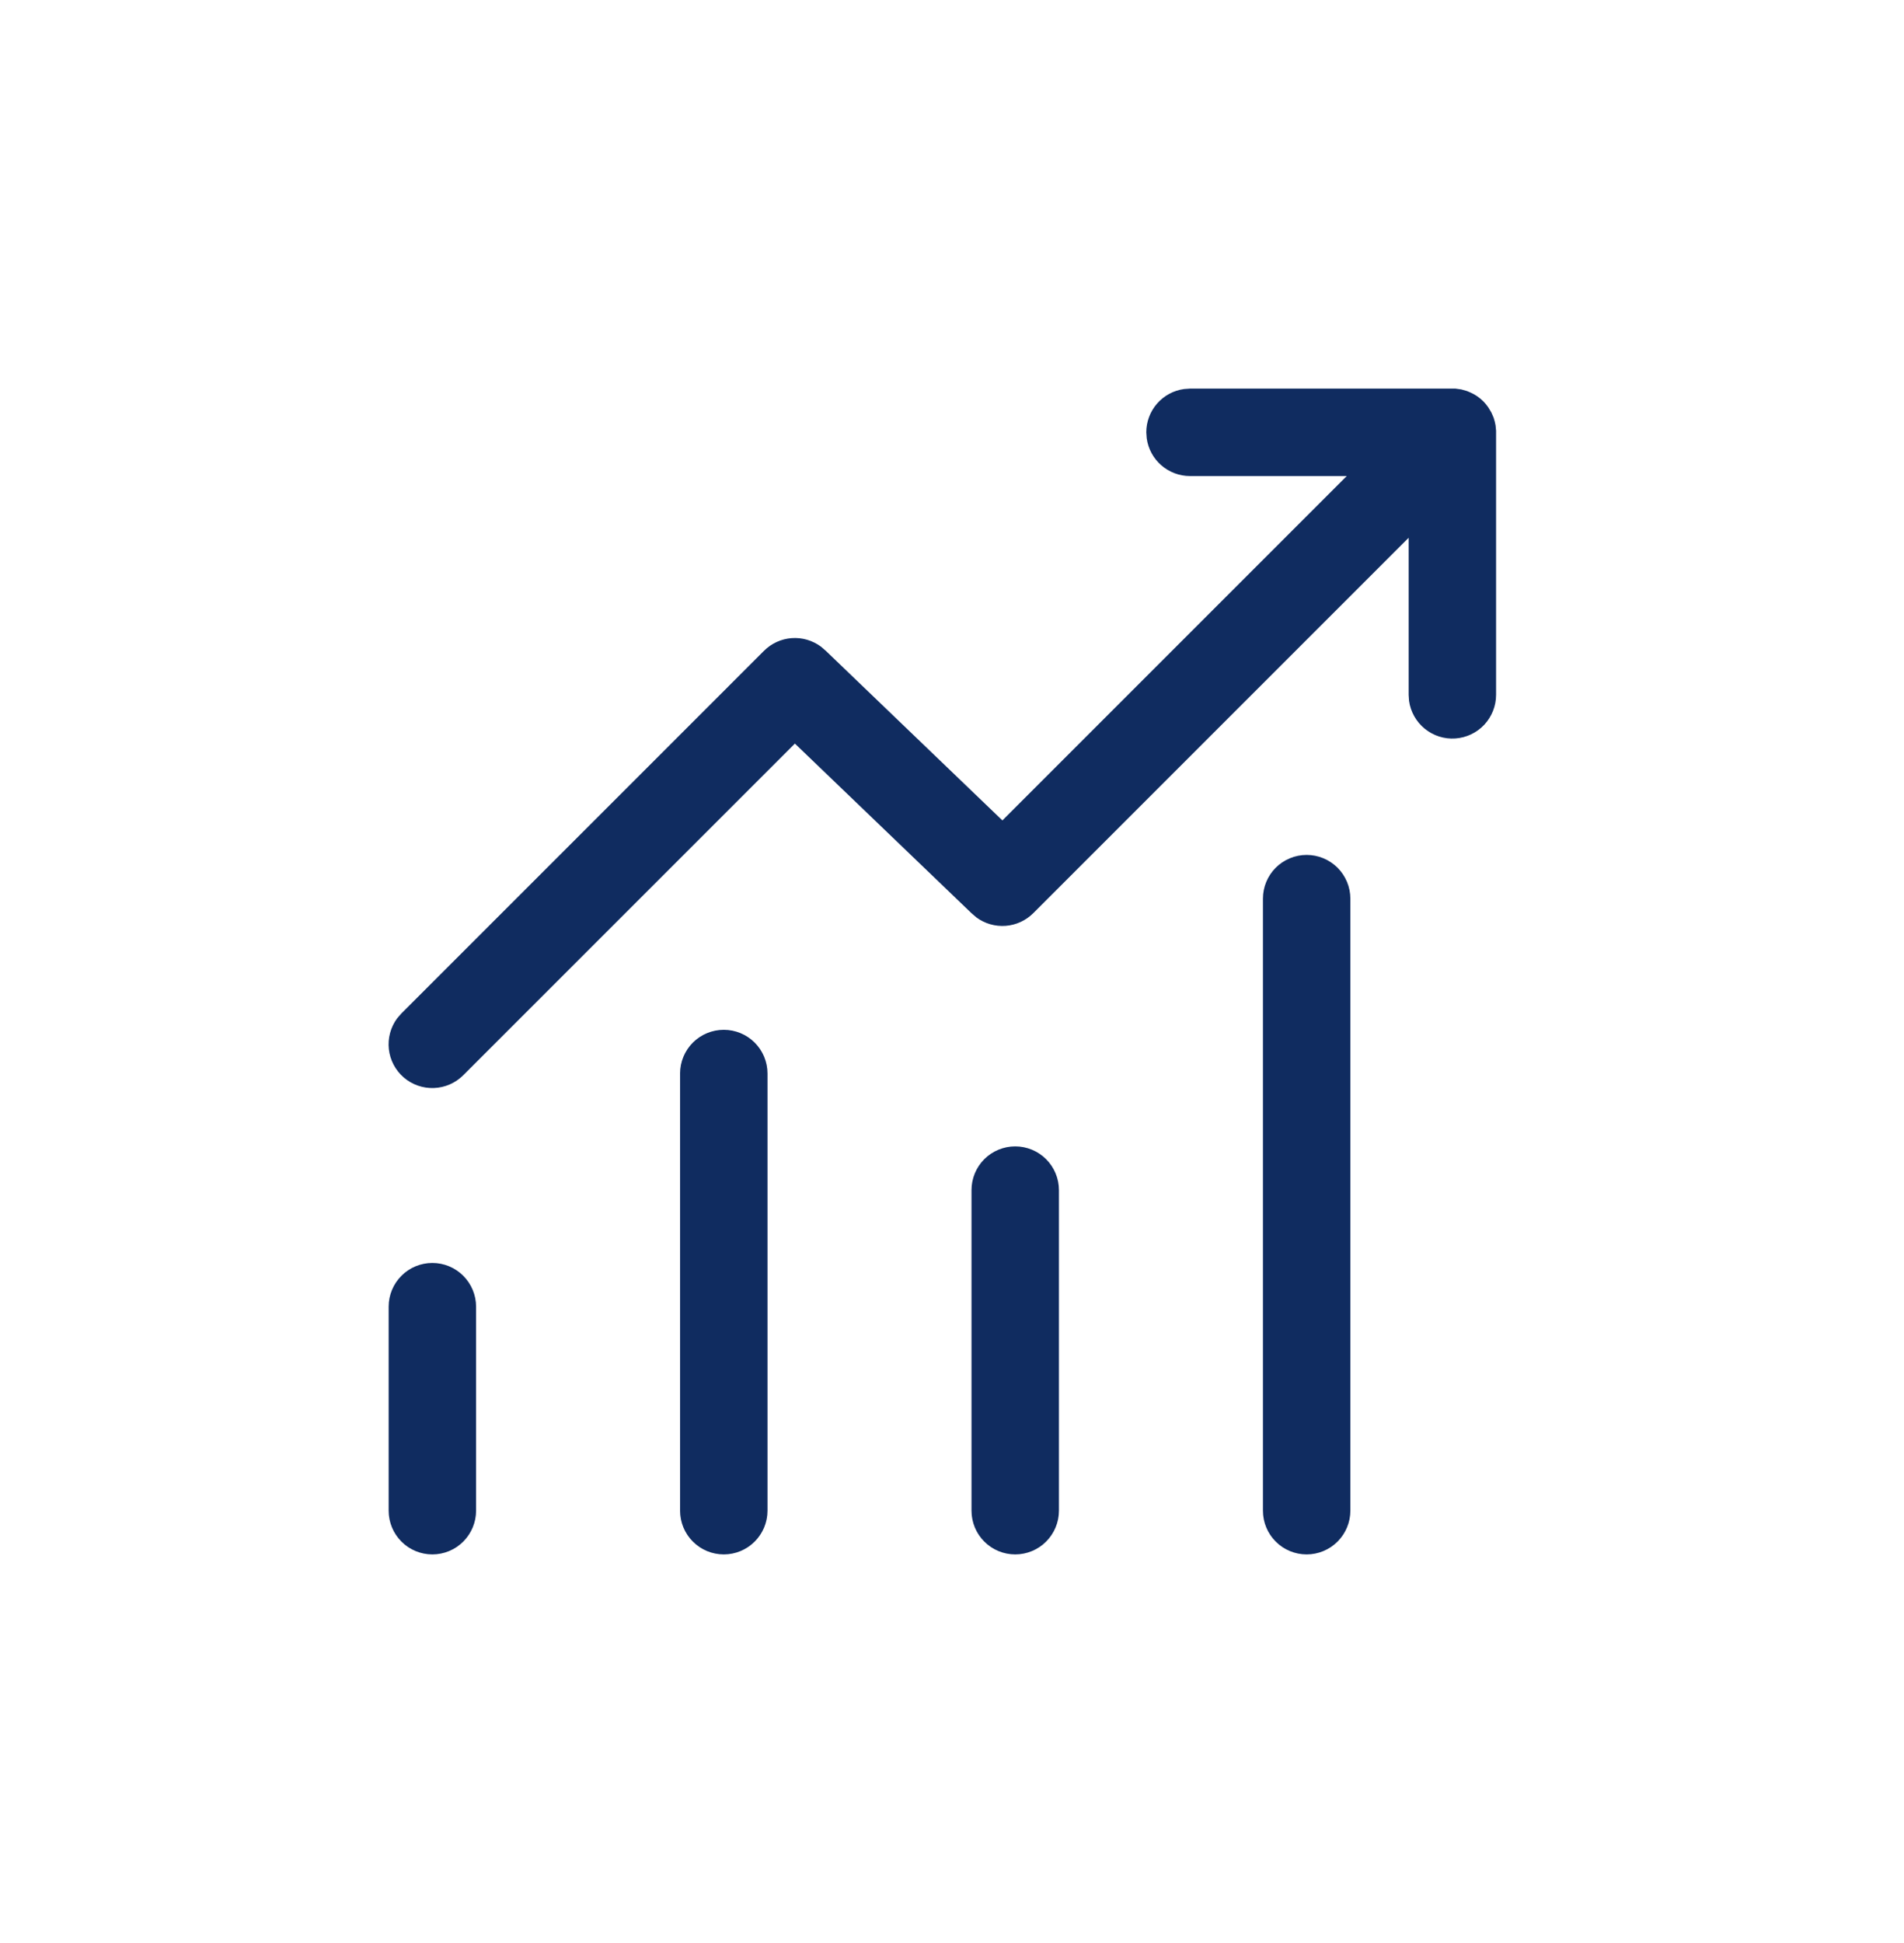 <svg xmlns="http://www.w3.org/2000/svg" width="49" height="50" viewBox="0 0 49 50" fill="none"><path d="M30.625 10H37.456L37.606 10.021L37.755 10.063L37.845 10.102C37.965 10.154 38.074 10.229 38.173 10.327L38.233 10.393L38.299 10.479L38.38 10.614L38.439 10.748L38.467 10.845L38.488 10.941L38.502 11.083V17.881C38.502 18.166 38.393 18.44 38.199 18.649C38.004 18.857 37.738 18.984 37.453 19.003C37.169 19.023 36.888 18.933 36.667 18.753C36.446 18.573 36.301 18.316 36.262 18.034L36.252 17.881V13.838L26.592 23.498C26.401 23.689 26.149 23.805 25.88 23.825C25.611 23.845 25.344 23.768 25.128 23.608L25.002 23.5L20.457 19.135L11.922 27.669C11.721 27.87 11.451 27.988 11.167 27.998C10.883 28.009 10.606 27.912 10.39 27.726C10.175 27.54 10.038 27.28 10.007 26.998C9.976 26.715 10.053 26.431 10.222 26.203L10.332 26.077L19.662 16.747C19.852 16.557 20.105 16.441 20.373 16.421C20.642 16.401 20.909 16.479 21.126 16.639L21.252 16.747L25.797 21.112L34.659 12.25H30.624C30.352 12.25 30.09 12.151 29.885 11.972C29.681 11.794 29.547 11.547 29.511 11.278L29.5 11.125C29.5 10.853 29.599 10.591 29.777 10.386C29.956 10.181 30.203 10.047 30.472 10.011L30.625 10ZM11.127 32.5C11.425 32.5 11.711 32.618 11.922 32.83C12.133 33.041 12.252 33.327 12.252 33.625V38.875C12.252 39.173 12.133 39.459 11.922 39.67C11.711 39.882 11.425 40 11.127 40C10.828 40 10.542 39.882 10.331 39.67C10.12 39.459 10.002 39.173 10.002 38.875V33.625C10.002 33.327 10.12 33.041 10.331 32.83C10.542 32.618 10.828 32.5 11.127 32.5ZM19.752 27.625C19.752 27.327 19.633 27.041 19.422 26.829C19.211 26.619 18.925 26.5 18.627 26.5C18.328 26.5 18.042 26.619 17.831 26.829C17.62 27.041 17.502 27.327 17.502 27.625V38.875C17.502 39.173 17.62 39.459 17.831 39.67C18.042 39.882 18.328 40 18.627 40C18.925 40 19.211 39.882 19.422 39.67C19.633 39.459 19.752 39.173 19.752 38.875V27.625ZM26.127 29.5C26.425 29.5 26.711 29.619 26.922 29.829C27.133 30.041 27.252 30.327 27.252 30.625V38.875C27.252 39.173 27.133 39.459 26.922 39.67C26.711 39.882 26.425 40 26.127 40C25.828 40 25.542 39.882 25.331 39.67C25.12 39.459 25.002 39.173 25.002 38.875V30.625C25.002 30.327 25.12 30.041 25.331 29.829C25.542 29.619 25.828 29.5 26.127 29.5ZM34.752 23.125C34.752 22.827 34.633 22.541 34.422 22.329C34.211 22.119 33.925 22 33.627 22C33.328 22 33.042 22.119 32.831 22.329C32.62 22.541 32.502 22.827 32.502 23.125V38.875C32.502 39.173 32.62 39.459 32.831 39.67C33.042 39.882 33.328 40 33.627 40C33.925 40 34.211 39.882 34.422 39.67C34.633 39.459 34.752 39.173 34.752 38.875V23.125Z" fill="#102C60"></path></svg>